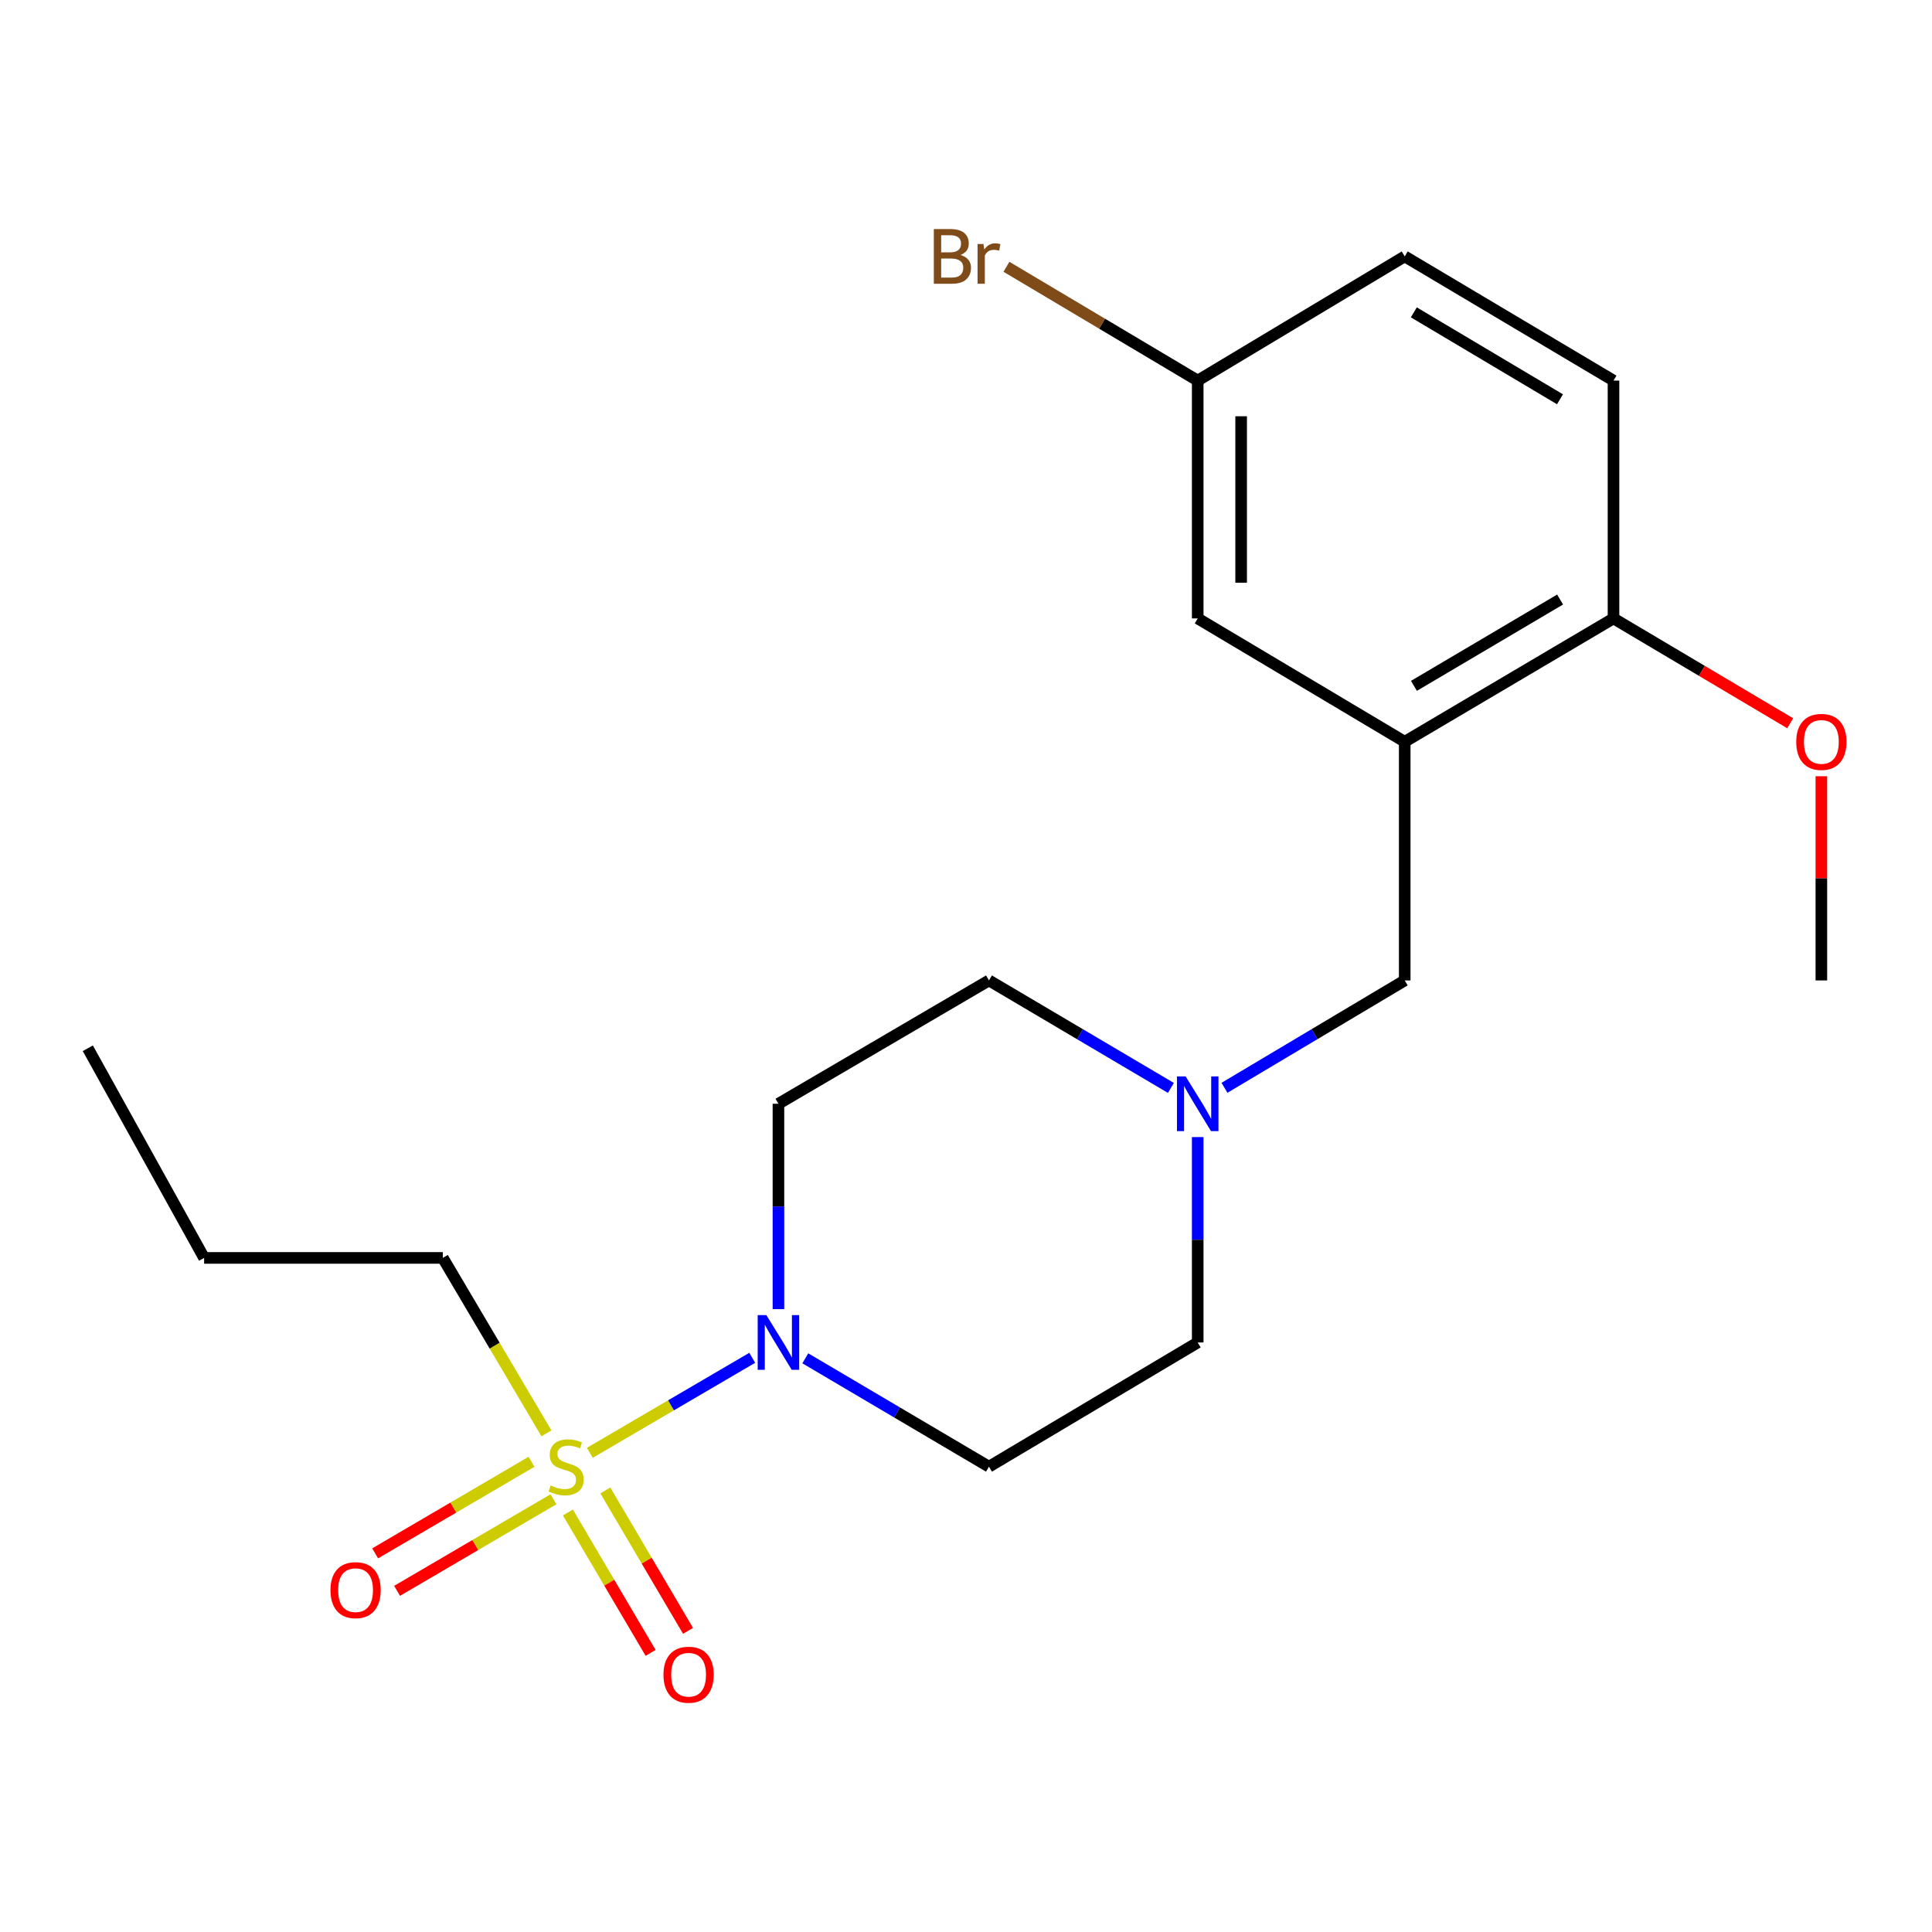 <?xml version='1.0' encoding='iso-8859-1'?>
<svg version='1.1' baseProfile='full'
              xmlns='http://www.w3.org/2000/svg'
                      xmlns:rdkit='http://www.rdkit.org/xml'
                      xmlns:xlink='http://www.w3.org/1999/xlink'
                  xml:space='preserve'
width='1000px' height='1000px' viewBox='0 0 1000 1000'>
<!-- END OF HEADER -->
<rect style='opacity:1.0;fill:#FFFFFF;stroke:none' width='1000' height='1000' x='0' y='0'> </rect>
<path class='bond-0' d='M 305.291,751.979 L 347.322,727.388' style='fill:none;fill-rule:evenodd;stroke:#CCCC00;stroke-width:6px;stroke-linecap:butt;stroke-linejoin:miter;stroke-opacity:1' />
<path class='bond-0' d='M 347.322,727.388 L 389.353,702.797' style='fill:none;fill-rule:evenodd;stroke:#0000FF;stroke-width:6px;stroke-linecap:butt;stroke-linejoin:miter;stroke-opacity:1' />
<path class='bond-6' d='M 275.111,756.62 L 234.64,780.32' style='fill:none;fill-rule:evenodd;stroke:#CCCC00;stroke-width:6px;stroke-linecap:butt;stroke-linejoin:miter;stroke-opacity:1' />
<path class='bond-6' d='M 234.64,780.32 L 194.17,804.019' style='fill:none;fill-rule:evenodd;stroke:#FF0000;stroke-width:6px;stroke-linecap:butt;stroke-linejoin:miter;stroke-opacity:1' />
<path class='bond-6' d='M 286.471,776.019 L 246.001,799.719' style='fill:none;fill-rule:evenodd;stroke:#CCCC00;stroke-width:6px;stroke-linecap:butt;stroke-linejoin:miter;stroke-opacity:1' />
<path class='bond-6' d='M 246.001,799.719 L 205.53,823.418' style='fill:none;fill-rule:evenodd;stroke:#FF0000;stroke-width:6px;stroke-linecap:butt;stroke-linejoin:miter;stroke-opacity:1' />
<path class='bond-7' d='M 293.948,782.86 L 315.354,819.197' style='fill:none;fill-rule:evenodd;stroke:#CCCC00;stroke-width:6px;stroke-linecap:butt;stroke-linejoin:miter;stroke-opacity:1' />
<path class='bond-7' d='M 315.354,819.197 L 336.759,855.533' style='fill:none;fill-rule:evenodd;stroke:#FF0000;stroke-width:6px;stroke-linecap:butt;stroke-linejoin:miter;stroke-opacity:1' />
<path class='bond-7' d='M 313.318,771.45 L 334.723,807.786' style='fill:none;fill-rule:evenodd;stroke:#CCCC00;stroke-width:6px;stroke-linecap:butt;stroke-linejoin:miter;stroke-opacity:1' />
<path class='bond-7' d='M 334.723,807.786 L 356.129,844.123' style='fill:none;fill-rule:evenodd;stroke:#FF0000;stroke-width:6px;stroke-linecap:butt;stroke-linejoin:miter;stroke-opacity:1' />
<path class='bond-13' d='M 282.834,741.896 L 256.015,696.496' style='fill:none;fill-rule:evenodd;stroke:#CCCC00;stroke-width:6px;stroke-linecap:butt;stroke-linejoin:miter;stroke-opacity:1' />
<path class='bond-13' d='M 256.015,696.496 L 229.196,651.097' style='fill:none;fill-rule:evenodd;stroke:#000000;stroke-width:6px;stroke-linecap:butt;stroke-linejoin:miter;stroke-opacity:1' />
<path class='bond-3' d='M 416.824,703.062 L 464.356,731.108' style='fill:none;fill-rule:evenodd;stroke:#0000FF;stroke-width:6px;stroke-linecap:butt;stroke-linejoin:miter;stroke-opacity:1' />
<path class='bond-3' d='M 464.356,731.108 L 511.889,759.153' style='fill:none;fill-rule:evenodd;stroke:#000000;stroke-width:6px;stroke-linecap:butt;stroke-linejoin:miter;stroke-opacity:1' />
<path class='bond-4' d='M 402.921,677.61 L 402.921,624.456' style='fill:none;fill-rule:evenodd;stroke:#0000FF;stroke-width:6px;stroke-linecap:butt;stroke-linejoin:miter;stroke-opacity:1' />
<path class='bond-4' d='M 402.921,624.456 L 402.921,571.303' style='fill:none;fill-rule:evenodd;stroke:#000000;stroke-width:6px;stroke-linecap:butt;stroke-linejoin:miter;stroke-opacity:1' />
<path class='bond-1' d='M 727.078,383.927 L 727.078,507.471' style='fill:none;fill-rule:evenodd;stroke:#000000;stroke-width:6px;stroke-linecap:butt;stroke-linejoin:miter;stroke-opacity:1' />
<path class='bond-8' d='M 727.078,383.927 L 835.147,320.095' style='fill:none;fill-rule:evenodd;stroke:#000000;stroke-width:6px;stroke-linecap:butt;stroke-linejoin:miter;stroke-opacity:1' />
<path class='bond-8' d='M 731.855,354.996 L 807.504,310.314' style='fill:none;fill-rule:evenodd;stroke:#000000;stroke-width:6px;stroke-linecap:butt;stroke-linejoin:miter;stroke-opacity:1' />
<path class='bond-9' d='M 727.078,383.927 L 619.933,320.095' style='fill:none;fill-rule:evenodd;stroke:#000000;stroke-width:6px;stroke-linecap:butt;stroke-linejoin:miter;stroke-opacity:1' />
<path class='bond-2' d='M 606.056,563.104 L 558.972,535.287' style='fill:none;fill-rule:evenodd;stroke:#0000FF;stroke-width:6px;stroke-linecap:butt;stroke-linejoin:miter;stroke-opacity:1' />
<path class='bond-2' d='M 558.972,535.287 L 511.889,507.471' style='fill:none;fill-rule:evenodd;stroke:#000000;stroke-width:6px;stroke-linecap:butt;stroke-linejoin:miter;stroke-opacity:1' />
<path class='bond-5' d='M 633.791,563.047 L 680.435,535.259' style='fill:none;fill-rule:evenodd;stroke:#0000FF;stroke-width:6px;stroke-linecap:butt;stroke-linejoin:miter;stroke-opacity:1' />
<path class='bond-5' d='M 680.435,535.259 L 727.078,507.471' style='fill:none;fill-rule:evenodd;stroke:#000000;stroke-width:6px;stroke-linecap:butt;stroke-linejoin:miter;stroke-opacity:1' />
<path class='bond-21' d='M 619.933,588.552 L 619.933,641.705' style='fill:none;fill-rule:evenodd;stroke:#0000FF;stroke-width:6px;stroke-linecap:butt;stroke-linejoin:miter;stroke-opacity:1' />
<path class='bond-21' d='M 619.933,641.705 L 619.933,694.859' style='fill:none;fill-rule:evenodd;stroke:#000000;stroke-width:6px;stroke-linecap:butt;stroke-linejoin:miter;stroke-opacity:1' />
<path class='bond-11' d='M 511.889,759.153 L 619.933,694.859' style='fill:none;fill-rule:evenodd;stroke:#000000;stroke-width:6px;stroke-linecap:butt;stroke-linejoin:miter;stroke-opacity:1' />
<path class='bond-10' d='M 402.921,571.303 L 511.889,507.471' style='fill:none;fill-rule:evenodd;stroke:#000000;stroke-width:6px;stroke-linecap:butt;stroke-linejoin:miter;stroke-opacity:1' />
<path class='bond-12' d='M 835.147,320.095 L 835.147,196.989' style='fill:none;fill-rule:evenodd;stroke:#000000;stroke-width:6px;stroke-linecap:butt;stroke-linejoin:miter;stroke-opacity:1' />
<path class='bond-17' d='M 835.147,320.095 L 880.875,347.227' style='fill:none;fill-rule:evenodd;stroke:#000000;stroke-width:6px;stroke-linecap:butt;stroke-linejoin:miter;stroke-opacity:1' />
<path class='bond-17' d='M 880.875,347.227 L 926.602,374.358' style='fill:none;fill-rule:evenodd;stroke:#FF0000;stroke-width:6px;stroke-linecap:butt;stroke-linejoin:miter;stroke-opacity:1' />
<path class='bond-14' d='M 619.933,320.095 L 619.933,196.989' style='fill:none;fill-rule:evenodd;stroke:#000000;stroke-width:6px;stroke-linecap:butt;stroke-linejoin:miter;stroke-opacity:1' />
<path class='bond-14' d='M 642.414,301.629 L 642.414,215.455' style='fill:none;fill-rule:evenodd;stroke:#000000;stroke-width:6px;stroke-linecap:butt;stroke-linejoin:miter;stroke-opacity:1' />
<path class='bond-22' d='M 835.147,196.989 L 727.078,132.707' style='fill:none;fill-rule:evenodd;stroke:#000000;stroke-width:6px;stroke-linecap:butt;stroke-linejoin:miter;stroke-opacity:1' />
<path class='bond-22' d='M 807.444,206.668 L 731.796,161.67' style='fill:none;fill-rule:evenodd;stroke:#000000;stroke-width:6px;stroke-linecap:butt;stroke-linejoin:miter;stroke-opacity:1' />
<path class='bond-19' d='M 229.196,651.097 L 105.653,651.097' style='fill:none;fill-rule:evenodd;stroke:#000000;stroke-width:6px;stroke-linecap:butt;stroke-linejoin:miter;stroke-opacity:1' />
<path class='bond-15' d='M 619.933,196.989 L 727.078,132.707' style='fill:none;fill-rule:evenodd;stroke:#000000;stroke-width:6px;stroke-linecap:butt;stroke-linejoin:miter;stroke-opacity:1' />
<path class='bond-16' d='M 619.933,196.989 L 570.433,167.538' style='fill:none;fill-rule:evenodd;stroke:#000000;stroke-width:6px;stroke-linecap:butt;stroke-linejoin:miter;stroke-opacity:1' />
<path class='bond-16' d='M 570.433,167.538 L 520.932,138.087' style='fill:none;fill-rule:evenodd;stroke:#7F4C19;stroke-width:6px;stroke-linecap:butt;stroke-linejoin:miter;stroke-opacity:1' />
<path class='bond-18' d='M 942.729,401.776 L 942.729,454.623' style='fill:none;fill-rule:evenodd;stroke:#FF0000;stroke-width:6px;stroke-linecap:butt;stroke-linejoin:miter;stroke-opacity:1' />
<path class='bond-18' d='M 942.729,454.623 L 942.729,507.471' style='fill:none;fill-rule:evenodd;stroke:#000000;stroke-width:6px;stroke-linecap:butt;stroke-linejoin:miter;stroke-opacity:1' />
<path class='bond-20' d='M 105.653,651.097 L 45.455,542.578' style='fill:none;fill-rule:evenodd;stroke:#000000;stroke-width:6px;stroke-linecap:butt;stroke-linejoin:miter;stroke-opacity:1' />
<path  class='atom-0' d='M 285.028 768.873
Q 285.348 768.993, 286.668 769.553
Q 287.988 770.113, 289.428 770.473
Q 290.908 770.793, 292.348 770.793
Q 295.028 770.793, 296.588 769.513
Q 298.148 768.193, 298.148 765.913
Q 298.148 764.353, 297.348 763.393
Q 296.588 762.433, 295.388 761.913
Q 294.188 761.393, 292.188 760.793
Q 289.668 760.033, 288.148 759.313
Q 286.668 758.593, 285.588 757.073
Q 284.548 755.553, 284.548 752.993
Q 284.548 749.433, 286.948 747.233
Q 289.388 745.033, 294.188 745.033
Q 297.468 745.033, 301.188 746.593
L 300.268 749.673
Q 296.868 748.273, 294.308 748.273
Q 291.548 748.273, 290.028 749.433
Q 288.508 750.553, 288.548 752.513
Q 288.548 754.033, 289.308 754.953
Q 290.108 755.873, 291.228 756.393
Q 292.388 756.913, 294.308 757.513
Q 296.868 758.313, 298.388 759.113
Q 299.908 759.913, 300.988 761.553
Q 302.108 763.153, 302.108 765.913
Q 302.108 769.833, 299.468 771.953
Q 296.868 774.033, 292.508 774.033
Q 289.988 774.033, 288.068 773.473
Q 286.188 772.953, 283.948 772.033
L 285.028 768.873
' fill='#CCCC00'/>
<path  class='atom-1' d='M 396.661 680.699
L 405.941 695.699
Q 406.861 697.179, 408.341 699.859
Q 409.821 702.539, 409.901 702.699
L 409.901 680.699
L 413.661 680.699
L 413.661 709.019
L 409.781 709.019
L 399.821 692.619
Q 398.661 690.699, 397.421 688.499
Q 396.221 686.299, 395.861 685.619
L 395.861 709.019
L 392.181 709.019
L 392.181 680.699
L 396.661 680.699
' fill='#0000FF'/>
<path  class='atom-3' d='M 613.673 557.143
L 622.953 572.143
Q 623.873 573.623, 625.353 576.303
Q 626.833 578.983, 626.913 579.143
L 626.913 557.143
L 630.673 557.143
L 630.673 585.463
L 626.793 585.463
L 616.833 569.063
Q 615.673 567.143, 614.433 564.943
Q 613.233 562.743, 612.873 562.063
L 612.873 585.463
L 609.193 585.463
L 609.193 557.143
L 613.673 557.143
' fill='#0000FF'/>
<path  class='atom-7' d='M 171.047 823.053
Q 171.047 816.253, 174.407 812.453
Q 177.767 808.653, 184.047 808.653
Q 190.327 808.653, 193.687 812.453
Q 197.047 816.253, 197.047 823.053
Q 197.047 829.933, 193.647 833.853
Q 190.247 837.733, 184.047 837.733
Q 177.807 837.733, 174.407 833.853
Q 171.047 829.973, 171.047 823.053
M 184.047 834.533
Q 188.367 834.533, 190.687 831.653
Q 193.047 828.733, 193.047 823.053
Q 193.047 817.493, 190.687 814.693
Q 188.367 811.853, 184.047 811.853
Q 179.727 811.853, 177.367 814.653
Q 175.047 817.453, 175.047 823.053
Q 175.047 828.773, 177.367 831.653
Q 179.727 834.533, 184.047 834.533
' fill='#FF0000'/>
<path  class='atom-8' d='M 343.411 866.828
Q 343.411 860.028, 346.771 856.228
Q 350.131 852.428, 356.411 852.428
Q 362.691 852.428, 366.051 856.228
Q 369.411 860.028, 369.411 866.828
Q 369.411 873.708, 366.011 877.628
Q 362.611 881.508, 356.411 881.508
Q 350.171 881.508, 346.771 877.628
Q 343.411 873.748, 343.411 866.828
M 356.411 878.308
Q 360.731 878.308, 363.051 875.428
Q 365.411 872.508, 365.411 866.828
Q 365.411 861.268, 363.051 858.468
Q 360.731 855.628, 356.411 855.628
Q 352.091 855.628, 349.731 858.428
Q 347.411 861.228, 347.411 866.828
Q 347.411 872.548, 349.731 875.428
Q 352.091 878.308, 356.411 878.308
' fill='#FF0000'/>
<path  class='atom-17' d='M 497.109 131.987
Q 499.829 132.747, 501.189 134.427
Q 502.589 136.067, 502.589 138.507
Q 502.589 142.427, 500.069 144.667
Q 497.589 146.867, 492.869 146.867
L 483.349 146.867
L 483.349 118.547
L 491.709 118.547
Q 496.549 118.547, 498.989 120.507
Q 501.429 122.467, 501.429 126.067
Q 501.429 130.347, 497.109 131.987
M 487.149 121.747
L 487.149 130.627
L 491.709 130.627
Q 494.509 130.627, 495.949 129.507
Q 497.429 128.347, 497.429 126.067
Q 497.429 121.747, 491.709 121.747
L 487.149 121.747
M 492.869 143.667
Q 495.629 143.667, 497.109 142.347
Q 498.589 141.027, 498.589 138.507
Q 498.589 136.187, 496.949 135.027
Q 495.349 133.827, 492.269 133.827
L 487.149 133.827
L 487.149 143.667
L 492.869 143.667
' fill='#7F4C19'/>
<path  class='atom-17' d='M 509.029 126.307
L 509.469 129.147
Q 511.629 125.947, 515.149 125.947
Q 516.269 125.947, 517.789 126.347
L 517.189 129.707
Q 515.469 129.307, 514.509 129.307
Q 512.829 129.307, 511.709 129.987
Q 510.629 130.627, 509.749 132.187
L 509.749 146.867
L 505.989 146.867
L 505.989 126.307
L 509.029 126.307
' fill='#7F4C19'/>
<path  class='atom-18' d='M 929.729 384.007
Q 929.729 377.207, 933.089 373.407
Q 936.449 369.607, 942.729 369.607
Q 949.009 369.607, 952.369 373.407
Q 955.729 377.207, 955.729 384.007
Q 955.729 390.887, 952.329 394.807
Q 948.929 398.687, 942.729 398.687
Q 936.489 398.687, 933.089 394.807
Q 929.729 390.927, 929.729 384.007
M 942.729 395.487
Q 947.049 395.487, 949.369 392.607
Q 951.729 389.687, 951.729 384.007
Q 951.729 378.447, 949.369 375.647
Q 947.049 372.807, 942.729 372.807
Q 938.409 372.807, 936.049 375.607
Q 933.729 378.407, 933.729 384.007
Q 933.729 389.727, 936.049 392.607
Q 938.409 395.487, 942.729 395.487
' fill='#FF0000'/>
</svg>
